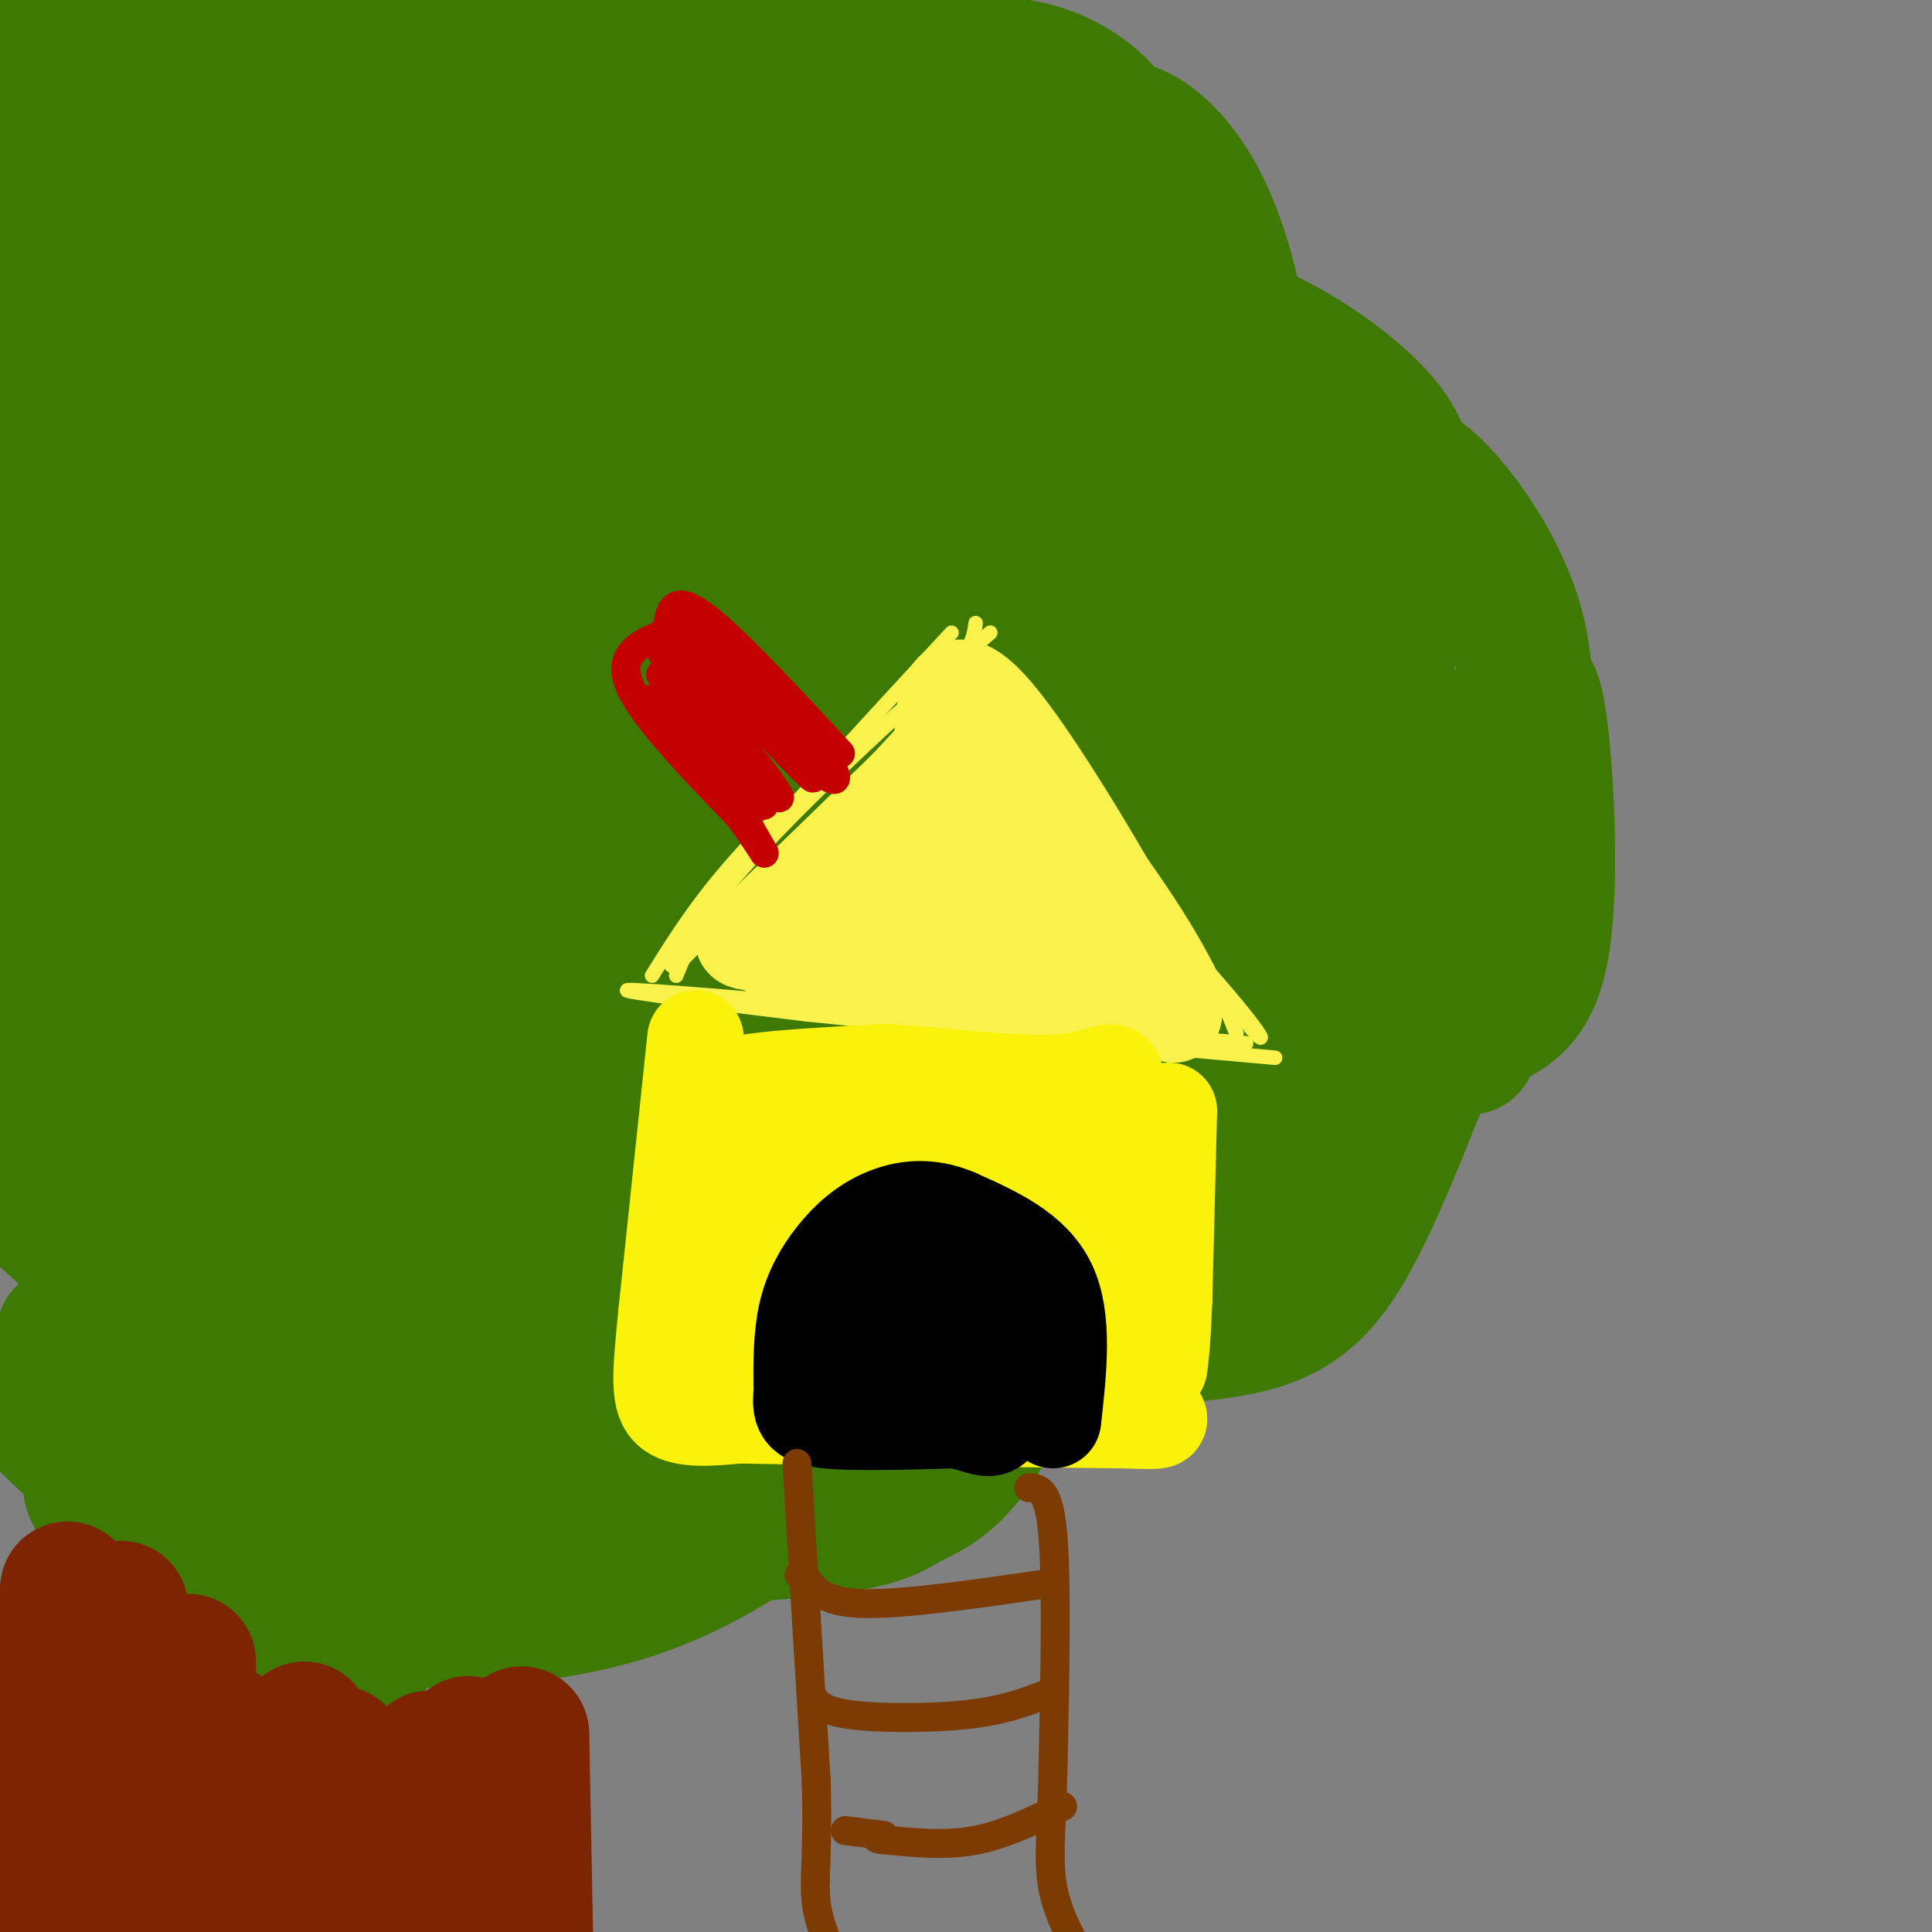 <svg viewBox='0 0 400 400' version='1.1' xmlns='http://www.w3.org/2000/svg' xmlns:xlink='http://www.w3.org/1999/xlink'><rect x="0" y="0" width="400" height="400" fill="#808080" stroke="none"/><g fill='none' stroke='#3E7A03' stroke-width='28' stroke-linecap='round' stroke-linejoin='round'><path d='M190,32c0.000,0.000 0.100,0.100 0.1,0.1'/><path d='M182,16c10.511,-1.889 21.022,-3.778 30,-2c8.978,1.778 16.422,7.222 20,14c3.578,6.778 3.289,14.889 3,23'/><path d='M229,26c2.768,0.274 5.536,0.548 9,3c3.464,2.452 7.625,7.083 11,14c3.375,6.917 5.964,16.119 7,23c1.036,6.881 0.518,11.440 0,16'/><path d='M236,66c6.756,-0.565 13.512,-1.131 22,2c8.488,3.131 18.708,9.958 25,16c6.292,6.042 8.655,11.298 9,19c0.345,7.702 -1.327,17.851 -3,28'/><path d='M288,97c2.444,-0.178 4.889,-0.356 10,5c5.111,5.356 12.889,16.244 16,28c3.111,11.756 1.556,24.378 0,37'/><path d='M315,143c1.375,-0.851 2.750,-1.702 4,9c1.250,10.702 2.375,32.958 0,45c-2.375,12.042 -8.250,13.869 -18,17c-9.750,3.131 -23.375,7.565 -37,12'/><path d='M275,217c0.711,4.778 1.422,9.556 2,16c0.578,6.444 1.022,14.556 -10,20c-11.022,5.444 -33.511,8.222 -56,11'/><path d='M294,224c-4.667,11.711 -9.333,23.422 -14,32c-4.667,8.578 -9.333,14.022 -17,17c-7.667,2.978 -18.333,3.489 -29,4'/><path d='M255,267c-2.178,3.000 -4.356,6.000 -8,8c-3.644,2.000 -8.756,3.000 -20,3c-11.244,0.000 -28.622,-1.000 -46,-2'/><path d='M213,270c0.619,1.975 1.238,3.950 -1,10c-2.238,6.050 -7.332,16.176 -12,22c-4.668,5.824 -8.911,7.344 -12,9c-3.089,1.656 -5.024,3.446 -16,5c-10.976,1.554 -30.993,2.873 -45,1c-14.007,-1.873 -22.003,-6.936 -30,-12'/><path d='M161,314c-10.214,6.548 -20.429,13.095 -35,17c-14.571,3.905 -33.500,5.167 -47,4c-13.500,-1.167 -21.571,-4.762 -30,-11c-8.429,-6.238 -17.214,-15.119 -26,-24'/><path d='M76,343c-5.000,-1.400 -10.000,-2.800 -16,-6c-6.000,-3.200 -13.000,-8.200 -22,-16c-9.000,-7.800 -20.000,-18.400 -31,-29'/><path d='M26,319c-5.693,-7.389 -11.386,-14.777 -3,-12c8.386,2.777 30.851,15.720 41,22c10.149,6.280 7.981,5.898 2,-3c-5.981,-8.898 -15.773,-26.310 -25,-36c-9.227,-9.690 -17.887,-11.657 -23,-13c-5.113,-1.343 -6.679,-2.061 -2,3c4.679,5.061 15.605,15.900 27,24c11.395,8.100 23.261,13.460 31,17c7.739,3.540 11.353,5.261 13,3c1.647,-2.261 1.328,-8.503 -1,-14c-2.328,-5.497 -6.664,-10.248 -11,-15'/><path d='M75,295c-8.004,-7.404 -22.513,-18.415 -30,-24c-7.487,-5.585 -7.950,-5.746 -12,-7c-4.050,-1.254 -11.686,-3.603 -14,-2c-2.314,1.603 0.695,7.158 4,12c3.305,4.842 6.905,8.972 16,16c9.095,7.028 23.686,16.953 34,23c10.314,6.047 16.352,8.216 19,7c2.648,-1.216 1.906,-5.815 -2,-14c-3.906,-8.185 -10.975,-19.955 -27,-34c-16.025,-14.045 -41.005,-30.366 -54,-37c-12.995,-6.634 -14.006,-3.582 -15,-2c-0.994,1.582 -1.971,1.695 3,7c4.971,5.305 15.889,15.803 34,30c18.111,14.197 43.414,32.091 51,34c7.586,1.909 -2.547,-12.169 -10,-22c-7.453,-9.831 -12.227,-15.416 -17,-21'/><path d='M55,261c-10.127,-10.919 -26.945,-27.716 -39,-37c-12.055,-9.284 -19.347,-11.057 -20,-7c-0.653,4.057 5.332,13.942 8,19c2.668,5.058 2.018,5.288 17,22c14.982,16.712 45.596,49.908 54,54c8.404,4.092 -5.402,-20.918 -22,-45c-16.598,-24.082 -35.989,-47.235 -46,-57c-10.011,-9.765 -10.642,-6.141 2,10c12.642,16.141 38.559,44.800 53,60c14.441,15.200 17.407,16.940 18,14c0.593,-2.940 -1.186,-10.561 -3,-16c-1.814,-5.439 -3.661,-8.697 -14,-23c-10.339,-14.303 -29.169,-39.652 -48,-65'/><path d='M15,190c-11.702,-14.053 -16.956,-16.687 -5,-4c11.956,12.687 41.123,40.695 64,68c22.877,27.305 39.466,53.906 39,51c-0.466,-2.906 -17.985,-35.320 -45,-70c-27.015,-34.680 -63.526,-71.627 -48,-54c15.526,17.627 83.089,89.828 104,109c20.911,19.172 -4.832,-14.684 -29,-44c-24.168,-29.316 -46.762,-54.090 -49,-56c-2.238,-1.910 15.881,19.045 34,40'/><path d='M80,230c23.647,27.480 65.763,76.181 61,62c-4.763,-14.181 -56.406,-91.245 -53,-91c3.406,0.245 61.861,77.798 71,87c9.139,9.202 -31.040,-49.945 -32,-55c-0.960,-5.055 37.297,43.984 50,59c12.703,15.016 -0.149,-3.992 -13,-23'/><path d='M164,269c-11.222,-16.563 -32.776,-46.472 -27,-36c5.776,10.472 38.882,61.325 38,62c-0.882,0.675 -35.752,-48.829 -41,-51c-5.248,-2.171 19.126,42.993 21,53c1.874,10.007 -18.750,-15.141 -23,-25c-4.250,-9.859 7.875,-4.430 20,1'/><path d='M152,273c7.637,1.494 16.729,4.728 25,5c8.271,0.272 15.721,-2.419 20,-4c4.279,-1.581 5.386,-2.052 7,-8c1.614,-5.948 3.734,-17.372 4,-25c0.266,-7.628 -1.323,-11.461 -4,-16c-2.677,-4.539 -6.443,-9.785 -10,-15c-3.557,-5.215 -6.907,-10.398 -12,-15c-5.093,-4.602 -11.931,-8.622 -19,-14c-7.069,-5.378 -14.369,-12.114 -1,6c13.369,18.114 47.408,61.077 51,64c3.592,2.923 -23.264,-34.196 -38,-53c-14.736,-18.804 -17.352,-19.293 -20,-20c-2.648,-0.707 -5.328,-1.630 4,13c9.328,14.630 30.664,44.815 52,75'/><path d='M211,266c-10.947,-10.729 -64.313,-75.051 -67,-73c-2.687,2.051 45.307,70.477 52,81c6.693,10.523 -27.913,-36.855 -52,-68c-24.087,-31.145 -37.653,-46.055 -23,-23c14.653,23.055 57.526,84.077 68,98c10.474,13.923 -11.449,-19.251 -31,-47c-19.551,-27.749 -36.729,-50.071 -52,-67c-15.271,-16.929 -28.636,-28.464 -42,-40'/><path d='M64,127c-15.218,-17.129 -32.265,-39.952 -5,-2c27.265,37.952 98.840,136.678 110,150c11.160,13.322 -38.095,-58.761 -73,-104c-34.905,-45.239 -55.461,-63.634 -67,-73c-11.539,-9.366 -14.062,-9.702 -18,-12c-3.938,-2.298 -9.290,-6.559 12,19c21.290,25.559 69.224,80.937 99,119c29.776,38.063 41.396,58.810 35,51c-6.396,-7.810 -30.808,-44.175 -48,-67c-17.192,-22.825 -27.165,-32.108 -37,-43c-9.835,-10.892 -19.533,-23.394 -35,-38c-15.467,-14.606 -36.705,-31.316 -36,-27c0.705,4.316 23.352,29.658 46,55'/><path d='M47,155c9.508,10.972 10.278,10.901 25,32c14.722,21.099 43.395,63.368 33,54c-10.395,-9.368 -59.857,-70.373 -94,-110c-34.143,-39.627 -52.965,-57.875 -28,-24c24.965,33.875 93.718,119.872 105,133c11.282,13.128 -34.908,-46.612 -55,-72c-20.092,-25.388 -14.087,-16.424 -22,-23c-7.913,-6.576 -29.746,-28.694 -17,-10c12.746,18.694 60.070,78.198 73,93c12.930,14.802 -8.535,-15.099 -30,-45'/><path d='M37,183c-8.460,-12.083 -14.610,-19.789 -24,-29c-9.390,-9.211 -22.021,-19.926 -29,-25c-6.979,-5.074 -8.308,-4.506 11,22c19.308,26.506 59.251,78.951 57,73c-2.251,-5.951 -46.697,-70.297 -68,-101c-21.303,-30.703 -19.464,-27.761 -7,-24c12.464,3.761 35.552,8.342 62,26c26.448,17.658 56.254,48.393 56,44c-0.254,-4.393 -30.568,-43.913 -59,-74c-28.432,-30.087 -54.980,-50.739 -58,-53c-3.020,-2.261 17.490,13.870 38,30'/><path d='M16,72c10.073,6.527 16.257,7.845 39,29c22.743,21.155 62.045,62.146 71,69c8.955,6.854 -12.438,-20.428 -36,-47c-23.562,-26.572 -49.294,-52.435 -72,-72c-22.706,-19.565 -42.384,-32.834 -38,-32c4.384,0.834 32.832,15.771 56,31c23.168,15.229 41.056,30.749 68,55c26.944,24.251 62.944,57.232 32,31c-30.944,-26.232 -128.831,-111.678 -146,-132c-17.169,-20.322 46.380,24.479 84,52c37.620,27.521 49.310,37.760 61,48'/><path d='M135,104c17.921,15.817 32.222,31.358 21,21c-11.222,-10.358 -47.967,-46.615 -78,-72c-30.033,-25.385 -53.354,-39.896 -57,-45c-3.646,-5.104 12.382,-0.799 45,21c32.618,21.799 81.825,61.094 101,75c19.175,13.906 8.318,2.424 -7,-13c-15.318,-15.424 -35.096,-34.790 -54,-51c-18.904,-16.210 -36.933,-29.262 -50,-38c-13.067,-8.738 -21.172,-13.160 -9,-5c12.172,8.160 44.621,28.903 72,49c27.379,20.097 49.690,39.549 72,59'/><path d='M191,105c13.205,11.489 10.219,10.713 4,4c-6.219,-6.713 -15.670,-19.361 -46,-46c-30.330,-26.639 -81.540,-67.268 -84,-73c-2.460,-5.732 43.829,23.433 85,56c41.171,32.567 77.225,68.537 76,65c-1.225,-3.537 -39.730,-46.579 -68,-75c-28.270,-28.421 -46.304,-42.221 -46,-43c0.304,-0.779 18.948,11.461 28,17c9.052,5.539 8.514,4.376 29,24c20.486,19.624 61.996,60.035 76,73c14.004,12.965 0.502,-1.518 -13,-16'/><path d='M232,91c-22.560,-23.582 -72.461,-74.536 -83,-89c-10.539,-14.464 18.284,7.564 50,37c31.716,29.436 66.323,66.281 53,53c-13.323,-13.281 -74.578,-76.689 -88,-94c-13.422,-17.311 20.990,11.473 43,31c22.010,19.527 31.618,29.796 47,48c15.382,18.204 36.538,44.344 29,37c-7.538,-7.344 -43.769,-48.172 -80,-89'/><path d='M203,25c-15.594,-16.679 -14.580,-13.878 -8,-6c6.580,7.878 18.726,20.831 31,35c12.274,14.169 24.676,29.553 44,60c19.324,30.447 45.570,75.957 29,57c-16.570,-18.957 -75.957,-102.382 -84,-117c-8.043,-14.618 35.256,39.569 62,76c26.744,36.431 36.931,55.105 22,38c-14.931,-17.105 -54.982,-69.990 -79,-98c-24.018,-28.010 -32.005,-31.146 -31,-27c1.005,4.146 11.003,15.573 21,27'/><path d='M210,70c13.363,16.199 36.272,43.197 51,63c14.728,19.803 21.275,32.410 23,38c1.725,5.590 -1.371,4.164 -13,-10c-11.629,-14.164 -31.790,-41.066 -60,-73c-28.210,-31.934 -64.469,-68.899 -53,-54c11.469,14.899 70.667,81.664 107,126c36.333,44.336 49.801,66.245 20,35c-29.801,-31.245 -102.869,-115.643 -114,-131c-11.131,-15.357 39.677,38.327 69,71c29.323,32.673 37.162,44.337 45,56'/><path d='M285,191c15.066,19.016 30.232,38.557 8,15c-22.232,-23.557 -81.862,-90.212 -97,-111c-15.138,-20.788 14.215,4.291 46,35c31.785,30.709 66.001,67.046 65,65c-1.001,-2.046 -37.219,-42.477 -63,-68c-25.781,-25.523 -41.124,-36.137 -42,-31c-0.876,5.137 12.714,26.026 26,45c13.286,18.974 26.269,36.031 34,48c7.731,11.969 10.209,18.848 5,15c-5.209,-3.848 -18.104,-18.424 -31,-33'/><path d='M236,171c-24.470,-24.798 -70.146,-70.294 -77,-78c-6.854,-7.706 25.115,22.379 59,63c33.885,40.621 69.688,91.778 60,84c-9.688,-7.778 -64.866,-74.490 -98,-111c-33.134,-36.510 -44.224,-42.819 -31,-26c13.224,16.819 50.761,56.766 80,93c29.239,36.234 50.180,68.755 35,54c-15.180,-14.755 -66.480,-76.787 -94,-108c-27.520,-31.213 -31.260,-31.606 -35,-32'/><path d='M135,110c8.887,11.139 48.605,54.985 76,90c27.395,35.015 42.468,61.199 33,52c-9.468,-9.199 -43.475,-53.782 -75,-87c-31.525,-33.218 -60.568,-55.073 -57,-50c3.568,5.073 39.746,37.074 69,70c29.254,32.926 51.585,66.779 49,66c-2.585,-0.779 -30.085,-36.188 -58,-64c-27.915,-27.812 -56.246,-48.026 -57,-45c-0.754,3.026 26.070,29.293 42,47c15.930,17.707 20.965,26.853 26,36'/><path d='M183,225c-3.000,-1.167 -23.500,-22.083 -44,-43'/></g>
<g fill='none' stroke='#7D2502' stroke-width='28' stroke-linecap='round' stroke-linejoin='round'><path d='M108,359c0.000,0.000 1.000,53.000 1,53'/><path d='M101,367c0.000,0.000 -7.000,40.000 -7,40'/><path d='M89,364c0.083,13.833 0.167,27.667 -1,36c-1.167,8.333 -3.583,11.167 -6,14'/><path d='M97,361c0.000,0.000 -19.000,65.000 -19,65'/><path d='M70,363c0.000,0.000 0.000,47.000 0,47'/><path d='M63,358c-0.333,9.167 -0.667,18.333 -3,29c-2.333,10.667 -6.667,22.833 -11,35'/><path d='M47,359c1.000,11.583 2.000,23.167 1,34c-1.000,10.833 -4.000,20.917 -7,31'/><path d='M39,344c0.083,25.417 0.167,50.833 -1,64c-1.167,13.167 -3.583,14.083 -6,15'/><path d='M25,333c0.000,0.000 -3.000,80.000 -3,80'/><path d='M14,329c0.000,0.000 0.000,79.000 0,79'/></g>
<g fill='none' stroke='#F9F24D' stroke-width='3' stroke-linecap='round' stroke-linejoin='round'><path d='M197,131c-16.750,18.083 -33.500,36.167 -43,48c-9.500,11.833 -11.750,17.417 -14,23'/><path d='M202,129c-0.417,3.167 -0.833,6.333 -11,18c-10.167,11.667 -30.083,31.833 -50,52'/><path d='M141,199c-6.393,4.869 2.625,-8.958 20,-27c17.375,-18.042 43.107,-40.298 44,-41c0.893,-0.702 -23.054,20.149 -47,41'/><path d='M158,172c-11.667,11.833 -17.333,20.917 -23,30'/><path d='M202,133c0.000,0.000 50.000,71.000 50,71'/><path d='M252,204c10.524,13.988 11.833,13.458 4,4c-7.833,-9.458 -24.810,-27.845 -35,-41c-10.190,-13.155 -13.595,-21.077 -17,-29'/><path d='M204,138c4.111,3.578 22.889,27.022 34,43c11.111,15.978 14.556,24.489 18,33'/><path d='M258,216c0.000,0.000 -77.000,-7.000 -77,-7'/><path d='M181,209c-24.956,-2.200 -48.844,-4.200 -51,-4c-2.156,0.200 17.422,2.600 37,5'/><path d='M167,210c22.333,2.333 59.667,5.667 97,9'/></g>
<g fill='none' stroke='#F9F24D' stroke-width='20' stroke-linecap='round' stroke-linejoin='round'><path d='M201,153c0.000,0.000 42.000,57.000 42,57'/><path d='M243,210c-0.933,-5.133 -24.267,-46.467 -36,-61c-11.733,-14.533 -11.867,-2.267 -12,10'/><path d='M195,159c-8.333,7.500 -23.167,21.250 -38,35'/><path d='M157,194c3.476,7.500 31.167,8.750 51,10c19.833,1.250 31.810,2.500 30,1c-1.810,-1.500 -17.405,-5.750 -33,-10'/><path d='M205,195c-7.743,-1.675 -10.601,-0.861 -12,-8c-1.399,-7.139 -1.338,-22.230 1,-22c2.338,0.230 6.954,15.780 11,22c4.046,6.220 7.523,3.110 11,0'/><path d='M216,187c-4.866,-0.900 -22.531,-3.148 -32,-2c-9.469,1.148 -10.742,5.694 -15,8c-4.258,2.306 -11.502,2.373 -14,2c-2.498,-0.373 -0.249,-1.187 2,-2'/><path d='M157,193c5.833,-5.667 19.417,-18.833 33,-32'/></g>
<g fill='none' stroke='#FBF20B' stroke-width='20' stroke-linecap='round' stroke-linejoin='round'><path d='M242,230c0.000,0.000 -1.000,39.000 -1,39'/><path d='M241,269c-0.333,8.833 -0.667,11.417 -1,14'/><path d='M144,215c0.000,0.000 -6.000,57.000 -6,57'/><path d='M138,272c-1.333,13.267 -1.667,17.933 1,20c2.667,2.067 8.333,1.533 14,1'/><path d='M153,293c15.500,0.333 47.250,0.667 79,1'/><path d='M232,294c13.178,0.333 6.622,0.667 4,-6c-2.622,-6.667 -1.311,-20.333 0,-34'/><path d='M236,254c-0.311,-10.578 -1.089,-20.022 -2,-24c-0.911,-3.978 -1.956,-2.489 -3,-1'/><path d='M231,229c-12.167,-0.500 -41.083,-1.250 -70,-2'/><path d='M161,227c-13.200,-0.889 -11.200,-2.111 -5,-3c6.200,-0.889 16.600,-1.444 27,-2'/><path d='M183,222c12.048,0.571 28.667,3.000 38,2c9.333,-1.000 11.381,-5.429 9,4c-2.381,9.429 -9.190,32.714 -16,56'/><path d='M214,284c-3.571,-0.690 -4.500,-30.417 -4,-38c0.500,-7.583 2.429,6.976 2,16c-0.429,9.024 -3.214,12.512 -6,16'/><path d='M206,278c-1.814,-6.864 -3.348,-32.023 -6,-39c-2.652,-6.977 -6.421,4.229 -8,19c-1.579,14.771 -0.967,33.107 0,32c0.967,-1.107 2.290,-21.658 1,-34c-1.290,-12.342 -5.194,-16.477 -8,-18c-2.806,-1.523 -4.516,-0.435 -6,3c-1.484,3.435 -2.742,9.218 -4,15'/><path d='M175,256c-1.142,8.993 -1.999,23.977 -1,26c0.999,2.023 3.852,-8.913 5,-18c1.148,-9.087 0.591,-16.325 0,-20c-0.591,-3.675 -1.217,-3.789 -3,-2c-1.783,1.789 -4.724,5.479 -6,16c-1.276,10.521 -0.889,27.872 -2,24c-1.111,-3.872 -3.722,-28.965 -5,-39c-1.278,-10.035 -1.222,-5.010 -2,-2c-0.778,3.010 -2.389,4.005 -4,5'/><path d='M157,246c-1.833,6.000 -4.417,18.500 -7,31'/></g>
<g fill='none' stroke='#000000' stroke-width='20' stroke-linecap='round' stroke-linejoin='round'><path d='M218,294c1.167,-10.500 2.333,-21.000 -1,-28c-3.333,-7.000 -11.167,-10.500 -19,-14'/><path d='M198,252c-5.823,-2.510 -10.880,-1.786 -15,0c-4.120,1.786 -7.301,4.635 -10,8c-2.699,3.365 -4.914,7.247 -6,12c-1.086,4.753 -1.043,10.376 -1,16'/><path d='M166,288c-0.244,3.822 -0.356,5.378 5,6c5.356,0.622 16.178,0.311 27,0'/><path d='M198,294c6.257,1.180 8.399,4.131 9,-3c0.601,-7.131 -0.338,-24.343 -3,-29c-2.662,-4.657 -7.046,3.241 -10,10c-2.954,6.759 -4.477,12.380 -6,18'/><path d='M188,290c-0.408,-0.070 1.571,-9.246 1,-16c-0.571,-6.754 -3.692,-11.088 -6,-8c-2.308,3.088 -3.802,13.596 -4,15c-0.198,1.404 0.901,-6.298 2,-14'/></g>
<g fill='none' stroke='#7C3B02' stroke-width='6' stroke-linecap='round' stroke-linejoin='round'><path d='M213,308c2.083,0.083 4.167,0.167 5,10c0.833,9.833 0.417,29.417 0,49'/><path d='M218,367c-0.311,12.244 -1.089,18.356 0,24c1.089,5.644 4.044,10.822 7,16'/><path d='M165,303c0.000,0.000 4.000,66.000 4,66'/><path d='M169,369c0.400,15.200 -0.600,20.200 0,25c0.600,4.800 2.800,9.400 5,14'/><path d='M216,328c-14.417,2.083 -28.833,4.167 -37,4c-8.167,-0.167 -10.083,-2.583 -12,-5'/><path d='M167,327c-2.167,-1.000 -1.583,-1.000 -1,-1'/><path d='M216,351c-4.267,1.600 -8.533,3.200 -16,4c-7.467,0.800 -18.133,0.800 -24,0c-5.867,-0.800 -6.933,-2.400 -8,-4'/><path d='M220,374c-6.000,2.917 -12.000,5.833 -18,7c-6.000,1.167 -12.000,0.583 -18,0'/><path d='M184,381c-3.333,-0.167 -2.667,-0.583 -2,-1'/><path d='M183,380c0.000,0.000 -8.000,-1.000 -8,-1'/></g>
<g fill='none' stroke='#C30101' stroke-width='6' stroke-linecap='round' stroke-linejoin='round'><path d='M174,156c-11.500,-12.417 -23.000,-24.833 -29,-29c-6.000,-4.167 -6.500,-0.083 -7,4'/><path d='M138,131c-3.889,1.600 -10.111,3.600 -8,10c2.111,6.400 12.556,17.200 23,28'/><path d='M153,169c5.434,7.381 7.518,11.834 2,2c-5.518,-9.834 -18.640,-33.955 -16,-36c2.640,-2.045 21.040,17.987 27,24c5.960,6.013 -0.520,-1.994 -7,-10'/><path d='M159,149c-6.525,-7.370 -19.337,-20.795 -17,-18c2.337,2.795 19.822,21.810 27,28c7.178,6.190 4.048,-0.444 -4,-10c-8.048,-9.556 -21.013,-22.034 -21,-20c0.013,2.034 13.004,18.581 14,22c0.996,3.419 -10.002,-6.291 -21,-16'/><path d='M137,135c1.768,4.067 16.689,22.235 22,28c5.311,5.765 1.013,-0.871 -5,-8c-6.013,-7.129 -13.741,-14.750 -11,-10c2.741,4.750 15.951,21.871 15,21c-0.951,-0.871 -16.064,-19.735 -17,-21c-0.936,-1.265 12.304,15.067 16,20c3.696,4.933 -2.152,-1.534 -8,-8'/><path d='M149,157c-5.490,-5.129 -15.214,-13.952 -14,-12c1.214,1.952 13.365,14.679 18,18c4.635,3.321 1.753,-2.766 -2,-8c-3.753,-5.234 -8.376,-9.617 -13,-14'/><path d='M138,141c-2.167,-2.333 -1.083,-1.167 0,0'/></g>
</svg>